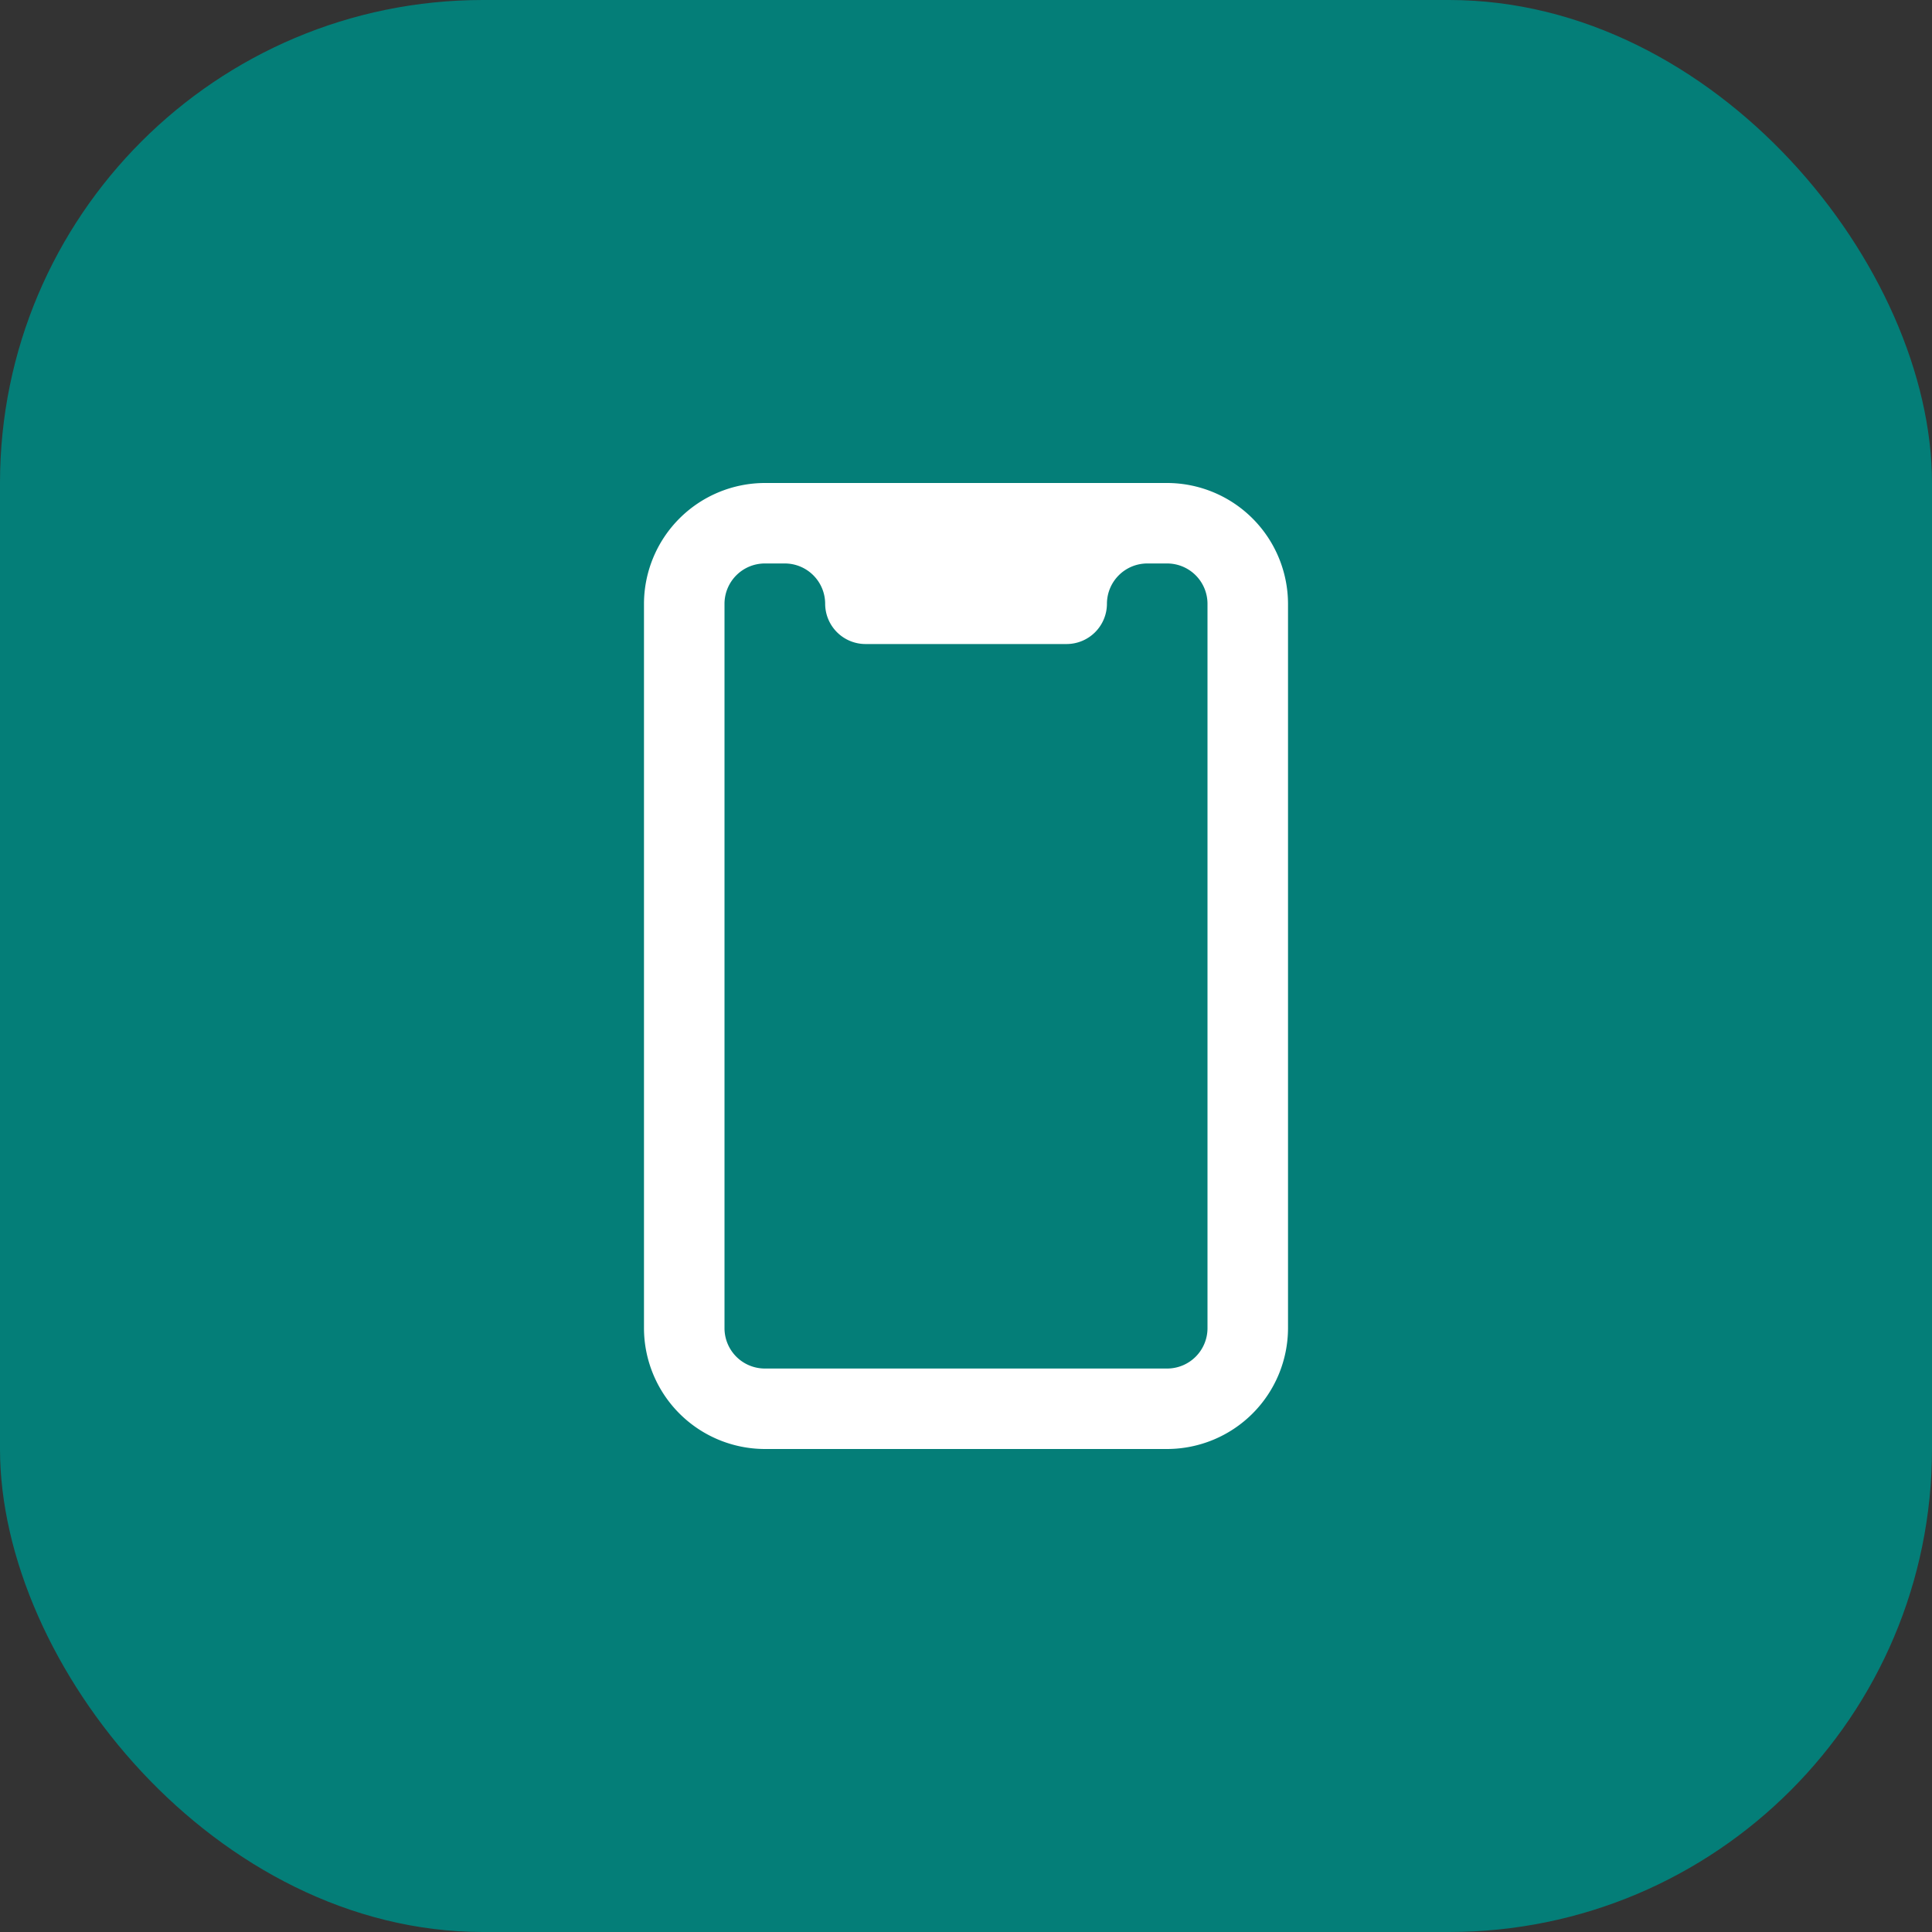 <svg xmlns="http://www.w3.org/2000/svg" width="40" height="40" viewBox="0 0 40 40">
  <rect x="0" y="0" width="40" height="40" fill="#333333" stroke="none"/>
  <g id="Group_7641" data-name="Group 7641" transform="translate(-1330.002 -202)">
    <rect id="Rectangle_4937" data-name="Rectangle 4937" width="40" height="40" rx="10" transform="translate(1330.002 202)" fill="#047e78"/>
    <path id="Path_92585" data-name="Path 92585" d="M22.667,24.725V10.5a2.507,2.507,0,0,0-2.5-2.5H11.833a2.507,2.507,0,0,0-2.5,2.5v15a2.507,2.507,0,0,0,2.5,2.5h8.334a2.507,2.507,0,0,0,2.5-2.5V23.516A10.363,10.363,0,0,1,21,22.941V25.5a.836.836,0,0,1-.834.834H11.833A.836.836,0,0,1,11,25.5v-15a.836.836,0,0,1,.834-.834h.416a.836.836,0,0,1,.834.834.836.836,0,0,0,.834.834h4.166a.836.836,0,0,0,.834-.834.836.836,0,0,1,.834-.834h.416A.836.836,0,0,1,21,10.5V24.666Z" transform="translate(1334.002 204)" fill="#fff"/>
  </g>
</svg>
